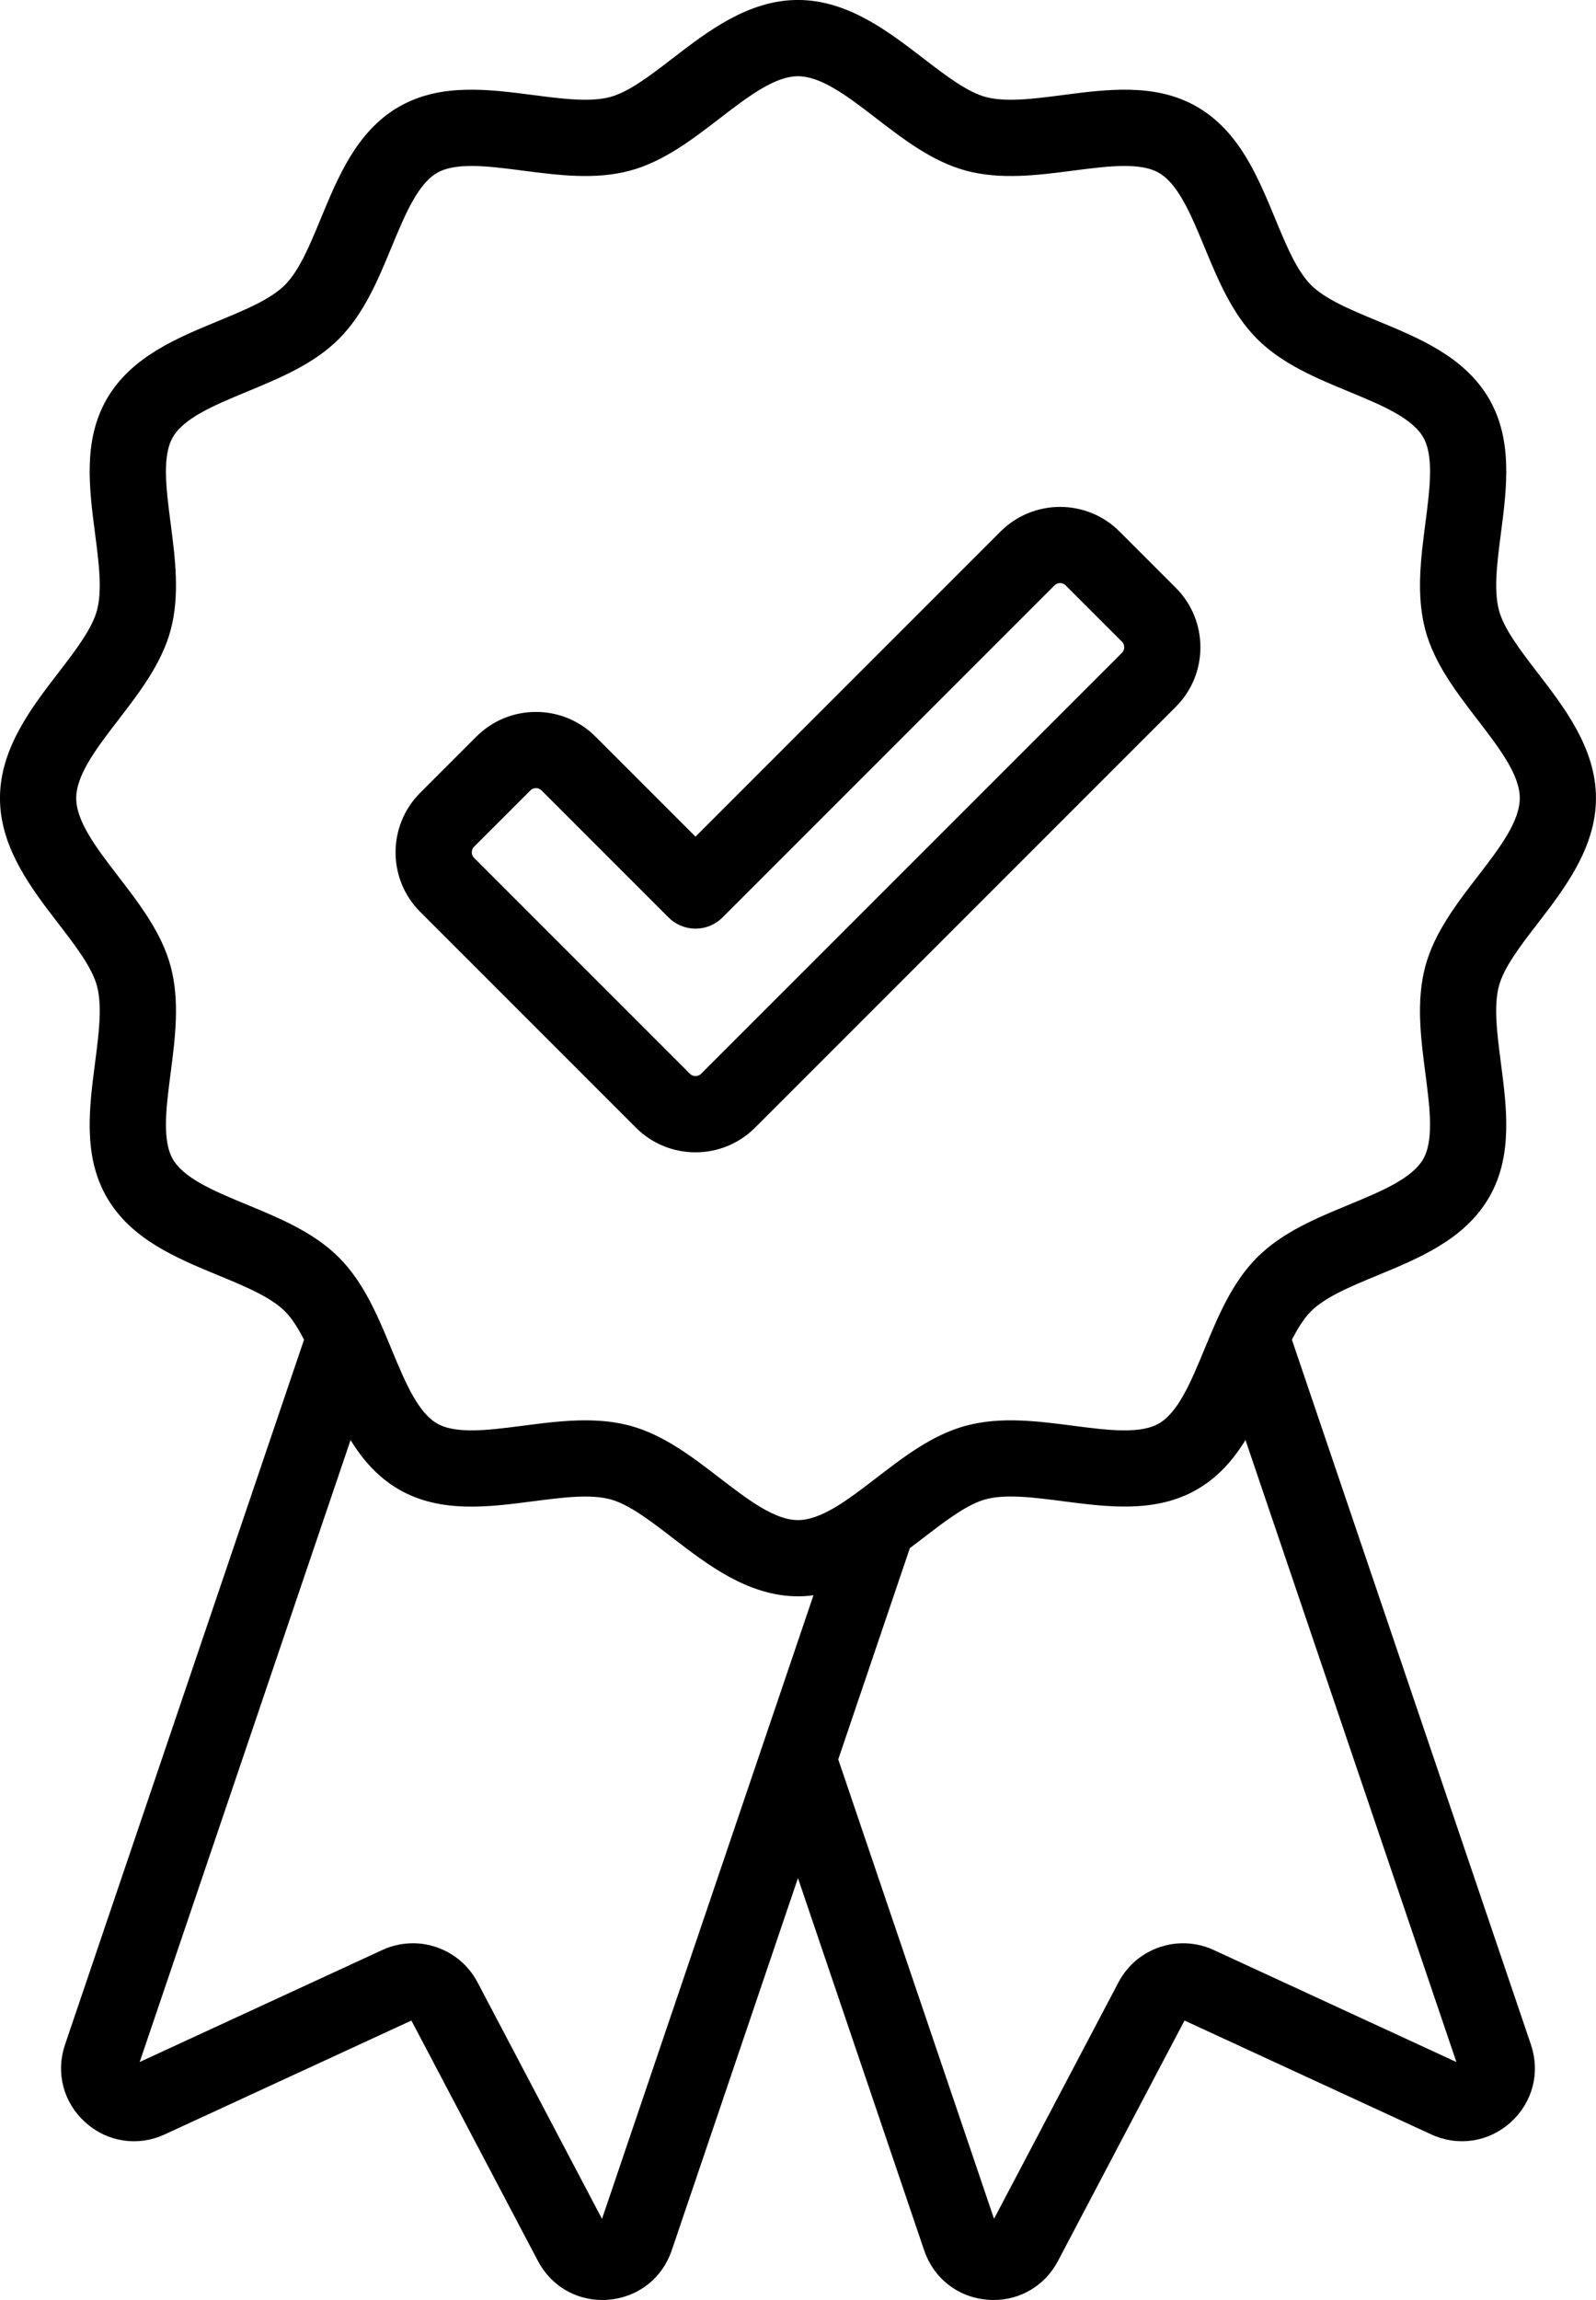 <svg xmlns="http://www.w3.org/2000/svg" id="Objects" viewBox="0 0 586.93 845.66"><defs><style>      .cls-1 {        stroke: #000;        stroke-miterlimit: 10;        stroke-width: 7px;      }    </style></defs><path class="cls-1" d="M562.77,337.32c9.68-12.59,20.65-26.86,20.65-43.86s-10.97-31.27-20.66-43.86c-6.62-8.61-12.88-16.75-14.9-24.32-2.16-8.1-.8-18.6.64-29.72,2.1-16.22,4.28-32.98-3.9-47.13-8.31-14.36-24.06-20.88-39.29-27.18-10.24-4.24-19.91-8.24-25.66-13.99-5.76-5.76-9.76-15.43-13.99-25.66-6.3-15.23-12.82-30.98-27.18-39.29-14.14-8.18-30.91-6.01-47.13-3.9-11.12,1.44-21.62,2.81-29.72.64-7.57-2.02-15.7-8.28-24.32-14.9-12.59-9.68-26.86-20.66-43.86-20.66s-31.27,10.97-43.86,20.66c-8.61,6.62-16.75,12.88-24.31,14.9-8.1,2.17-18.6.8-29.72-.64-16.22-2.1-32.98-4.28-47.13,3.9-14.36,8.31-20.88,24.06-27.18,39.29-4.23,10.24-8.24,19.91-13.99,25.66-5.76,5.76-15.43,9.76-25.66,13.99-15.23,6.3-30.98,12.82-39.29,27.18-8.18,14.14-6.01,30.91-3.9,47.13,1.44,11.12,2.81,21.62.64,29.72-2.02,7.57-8.28,15.7-14.9,24.32-9.68,12.59-20.66,26.86-20.66,43.86s10.97,31.27,20.66,43.86c6.62,8.61,12.88,16.75,14.9,24.32,2.17,8.1.8,18.6-.64,29.72-2.1,16.22-4.28,32.98,3.9,47.13,8.31,14.36,24.06,20.88,39.29,27.18,10.24,4.23,19.91,8.24,25.66,13.99,3.2,3.2,5.86,7.62,8.32,12.67L27.23,752.87c-3.05,8.99-.56,18.52,6.49,24.87,7.06,6.35,16.8,7.83,25.41,3.84l91.72-42.33c1.13-.52,2.45-.07,3.02,1.03l47.05,89.39c4.12,7.82,11.88,12.48,20.57,12.48.64,0,1.28-.03,1.93-.08,9.46-.75,17.24-6.79,20.29-15.78l49.74-146.66,49.73,146.66c3.05,8.99,10.83,15.04,20.29,15.78.65.05,1.29.08,1.93.08,8.69,0,16.45-4.66,20.57-12.48l47.05-89.39c.58-1.1,1.91-1.54,3.03-1.03l91.72,42.33c8.62,3.98,18.36,2.5,25.41-3.84,7.06-6.35,9.55-15.87,6.5-24.87l-88.36-260.54c2.46-5.05,5.12-9.47,8.32-12.68,5.76-5.76,15.43-9.76,25.66-13.99,15.23-6.3,30.98-12.82,39.29-27.18,8.18-14.14,6.01-30.91,3.9-47.13-1.44-11.12-2.81-21.62-.64-29.72,2.02-7.57,8.28-15.7,14.9-24.32ZM223.81,819.53c-.33.96-1.01,1.49-2.02,1.57-1,.08-1.76-.34-2.23-1.23l-47.05-89.39c-5.79-11.01-19.17-15.55-30.46-10.33l-91.72,42.33c-.92.43-1.77.3-2.52-.38-.75-.68-.97-1.51-.64-2.47l80.98-238.79c4.83,9.63,10.87,18.31,20.31,23.77,14.15,8.18,30.91,6.01,47.13,3.9,11.12-1.44,21.62-2.81,29.72-.64,7.57,2.02,15.7,8.28,24.32,14.9,12.59,9.68,26.86,20.65,43.86,20.65,3.78,0,7.41-.57,10.93-1.51l-80.59,237.62ZM539.13,762.1c-.76.68-1.61.8-2.53.38l-91.72-42.34c-11.29-5.2-24.67-.67-30.46,10.33l-47.05,89.39c-.47.9-1.2,1.32-2.23,1.23-1.01-.08-1.69-.61-2.02-1.57l-58.55-172.65,27.06-79.79c1.93-1.45,3.83-2.9,5.69-4.33,8.61-6.62,16.75-12.88,24.32-14.9,8.1-2.16,18.6-.8,29.72.64,16.22,2.1,32.98,4.28,47.13-3.9,9.44-5.46,15.48-14.14,20.31-23.77l80.98,238.79c.33.96.11,1.79-.65,2.47ZM546.09,324.5c-7.59,9.87-15.44,20.08-18.55,31.71-3.24,12.12-1.54,25.2.1,37.86,1.73,13.33,3.36,25.91-1.25,33.88-4.74,8.19-16.58,13.09-29.12,18.28-11.69,4.84-23.78,9.84-32.49,18.56-8.72,8.72-13.72,20.81-18.56,32.5-5.19,12.54-10.09,24.39-18.28,29.12-7.97,4.61-20.56,2.98-33.88,1.25-12.66-1.64-25.74-3.34-37.86-.1-11.63,3.11-21.84,10.96-31.71,18.55-10.9,8.38-21.19,16.29-31.03,16.29s-20.14-7.91-31.03-16.29c-9.87-7.59-20.08-15.44-31.71-18.55-5.03-1.34-10.22-1.84-15.49-1.84-7.42,0-14.97.98-22.37,1.94-13.33,1.73-25.91,3.36-33.88-1.25-8.19-4.74-13.09-16.58-18.28-29.12-4.84-11.69-9.84-23.78-18.56-32.5-8.72-8.72-20.81-13.72-32.49-18.56-12.54-5.19-24.39-10.09-29.12-18.28-4.61-7.97-2.98-20.56-1.25-33.88,1.64-12.66,3.34-25.74.1-37.86-3.11-11.63-10.96-21.84-18.55-31.71-8.38-10.9-16.3-21.19-16.3-31.03s7.92-20.13,16.3-31.03c7.59-9.87,15.44-20.08,18.55-31.71,3.24-12.12,1.54-25.2-.1-37.86-1.73-13.33-3.36-25.91,1.25-33.88,4.74-8.19,16.58-13.09,29.12-18.28,11.69-4.84,23.78-9.84,32.5-18.56,8.72-8.72,13.72-20.81,18.56-32.5,5.19-12.54,10.09-24.39,18.28-29.12,7.97-4.61,20.56-2.98,33.88-1.25,12.66,1.64,25.74,3.34,37.86.1,11.63-3.11,21.84-10.96,31.71-18.55,10.9-8.38,21.19-16.3,31.03-16.3s20.13,7.91,31.03,16.3c9.87,7.59,20.08,15.44,31.71,18.55,12.11,3.24,25.2,1.54,37.86-.1,13.33-1.73,25.92-3.36,33.88,1.25,8.19,4.74,13.09,16.58,18.28,29.12,4.84,11.69,9.84,23.78,18.56,32.5,8.72,8.72,20.8,13.72,32.49,18.56,12.54,5.19,24.39,10.09,29.12,18.28,4.61,7.97,2.98,20.56,1.25,33.88-1.64,12.66-3.34,25.74-.1,37.86,3.11,11.63,10.96,21.84,18.55,31.71,8.38,10.9,16.3,21.19,16.3,31.03s-7.92,20.13-16.3,31.03Z"></path><path class="cls-1" d="M409.25,197.91c-10.7-10.71-28.13-10.71-38.83,0l-114.65,114.65-39.26-39.26c-5.19-5.19-12.08-8.04-19.42-8.04s-14.23,2.86-19.42,8.04l-20.67,20.67c-10.71,10.71-10.71,28.13,0,38.83l79.35,79.35c5.35,5.35,12.38,8.03,19.42,8.03s14.06-2.68,19.42-8.03l154.73-154.73c10.71-10.71,10.71-28.13,0-38.83l-20.67-20.67ZM415.05,242.53l-154.73,154.73c-1.21,1.21-2.83,1.88-4.54,1.88s-3.33-.67-4.54-1.88l-79.35-79.35c-2.5-2.5-2.5-6.58,0-9.08l20.67-20.67c1.21-1.21,2.83-1.88,4.54-1.88s3.33.67,4.54,1.88l46.7,46.7c1.97,1.97,4.65,3.08,7.44,3.08s5.47-1.11,7.44-3.08l122.08-122.09c1.21-1.21,2.83-1.88,4.54-1.88s3.33.67,4.54,1.88l20.67,20.67c2.5,2.5,2.5,6.58,0,9.08Z"></path></svg>